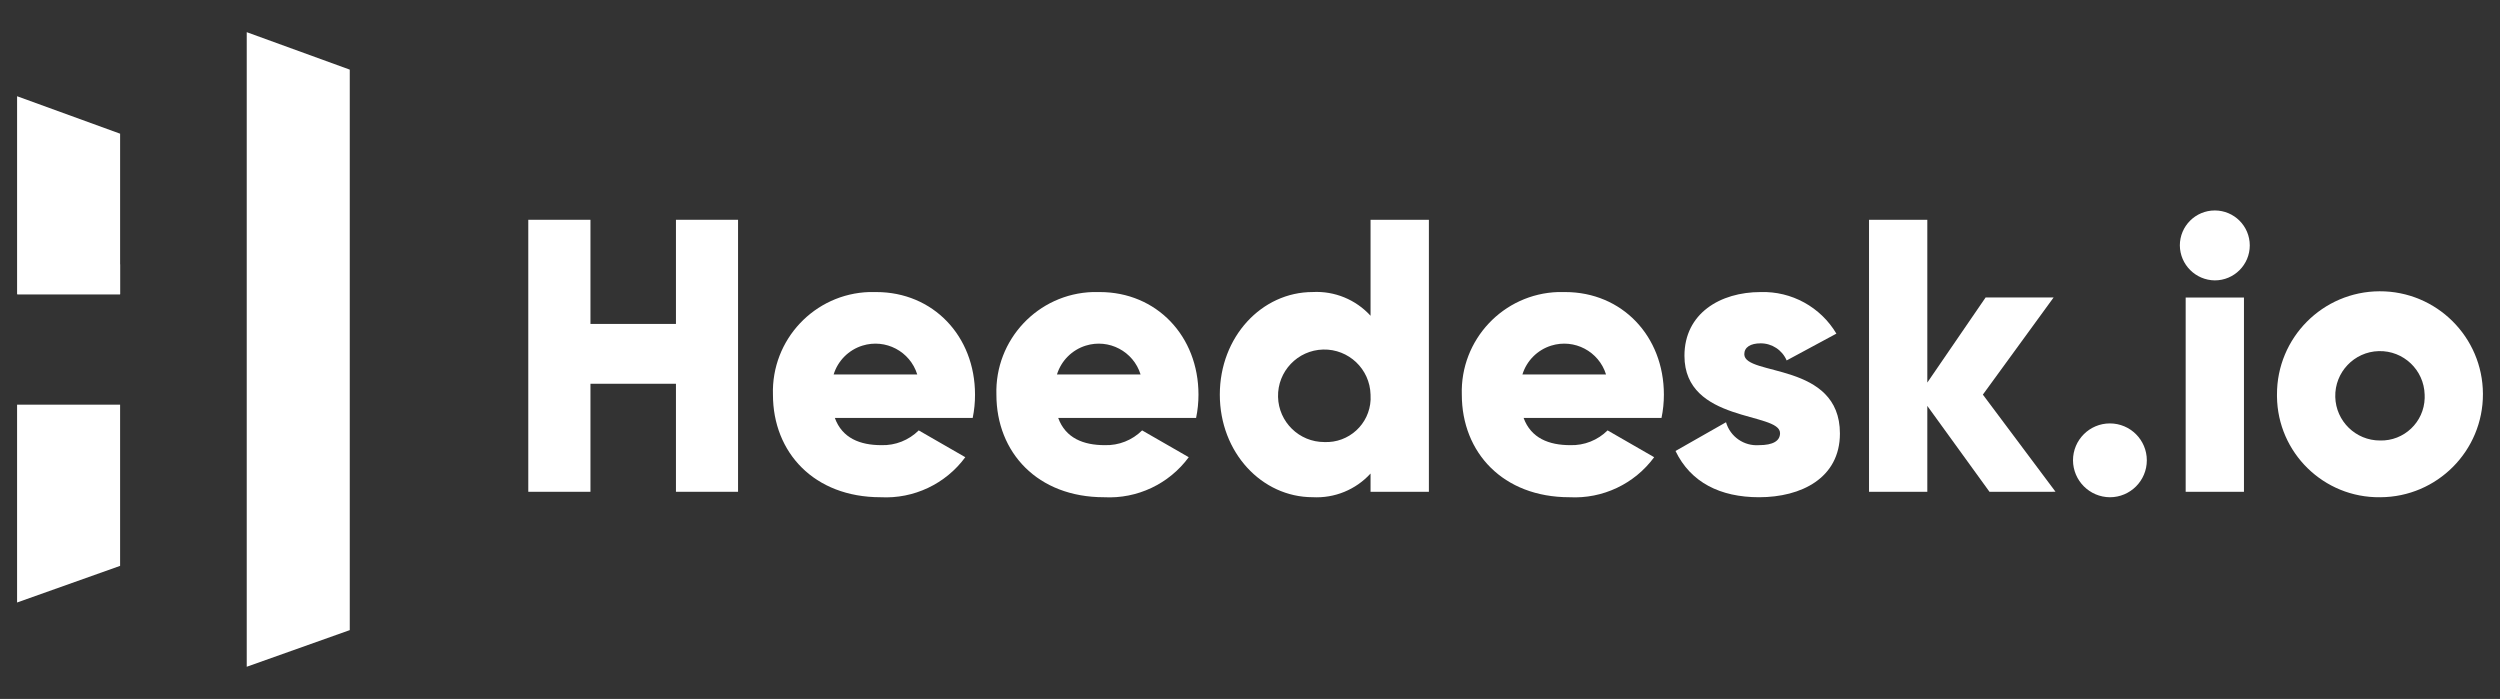 <svg
            class="img"
            version="1.1"
            id="Calque_1"
            xmlns="http://www.w3.org/2000/svg"
            xmlns:xlink="http://www.w3.org/1999/xlink"
            x="0px"
            y="0px"
            viewBox="0 0 209.343 58.525"
            style="enable-background: new 0 0 209.343 58.525"
            xml:space="preserve"
          >
            <rect x="0" y="0" width="209.343" height="58.525" fill="#333333" stroke="none"/>
            <style type="text/css">
              .st0 {
                fill: #eeeffb;
              }
              .st1 {
                fill: #ffffff;
              }
              .st2 {
                fill: #ffffff;
              }
              .st3 {
                fill: #ffffff;
              }
              .st4 {
                fill: #ffffff;
              }
              .st5 {
                fill: #ffffff;
              }
              .st6 {
                fill: #ffffff;
              }
              .st7 {
                fill: #ffffff;
              }
              .st8 {
                fill: #ffffff;
              }
              .st9 {
                fill: none;
                stroke: #ffffff;
                stroke-width: 0.532;
                stroke-linecap: round;
                stroke-linejoin: round;
              }
              .st10 {
                fill: #ffffff;
              }
              .st11 {
                fill: none;
                stroke: #ffffff;
                stroke-width: 0.4;
                stroke-linecap: round;
                stroke-linejoin: round;
              }
              .st12 {
                clip-path: url(#SVGID_4_);
              }
              .st13 {
                fill: #ffc81e;
              }
              .st14 {
                fill: #ffffff;
              }
              .st15 {
                fill: none;
                stroke: #eeeffb;
                stroke-width: 4;
                stroke-miterlimit: 10;
              }
              .st16 {
                fill: none;
                stroke: #465bfd;
                stroke-width: 4;
                stroke-miterlimit: 10;
              }
              .st17 {
                fill: none;
                stroke: #465bfd;
                stroke-width: 0.75;
                stroke-miterlimit: 10;
              }
              .st18 {
                fill: none;
                stroke: #d7d8ee;
                stroke-width: 0.25;
                stroke-miterlimit: 10;
              }
              .st19 {
                enable-background: new;
              }
              .st20 {
                fill: none;
              }
              .st21 {
                clip-path: url(#SVGID_8_);
              }
              .st22 {
                clip-path: url(#SVGID_10_);
              }
              .st23 {
                fill: none;
                stroke: #d7d8ee;
                stroke-width: 0.271;
                stroke-miterlimit: 10;
              }
              .st24 {
                clip-path: url(#SVGID_12_);
              }
              .st25 {
                fill: none;
                stroke: #eeeffb;
                stroke-width: 9.245;
                stroke-miterlimit: 10;
              }
              .st26 {
                fill: none;
                stroke: #465bfd;
                stroke-width: 9.245;
                stroke-miterlimit: 10;
              }
              .st27 {
                fill: url(#Rectangle_469_4_);
              }
              .st28 {
                fill: #ffe48f;
              }
              .st29 {
                fill: #9ea1ba;
              }
              .st30 {
                fill: #f3f3fc;
              }
              .st31 {
                fill: #f8f9fd;
              }
              .st32 {
                fill: #c0f4ff;
              }
              .st33 {
                fill: #f7f7fd;
              }
              .st34 {
                fill: #b1e6c8;
              }
              .st35 {
                fill: #757996;
              }
              .st36 {
                fill: #90dbb1;
              }
              .st37 {
                fill: #ffd860;
              }
              .st38 {
                fill: #ffa1a3;
              }
              .st39 {
                fill: #a3adfe;
              }
              .st40 {
                fill: #a6eeff;
              }
              .st41 {
                fill: #e2e3f3;
              }
              .st42 {
                fill: #7c8bfd;
              }
              .st43 {
                fill: #ff7a7d;
              }
              .st44 {
                fill: #e2b429;
              }
              .st45 {
                fill: #a6a5b3;
              }
              .st46 {
                fill: #eae2cd;
              }
              .st47 {
                clip-path: url(#SVGID_15_);
              }
              .st48 {
                clip-path: url(#SVGID_16_);
              }
              .st49 {
                fill: url(#Rectangle_469_5_);
              }
              .st50 {
                clip-path: url(#SVGID_24_);
              }
              .st51 {
                clip-path: url(#SVGID_36_);
              }
              .st52 {
                clip-path: url(#SVGID_38_);
              }
              .st53 {
                fill: url(#Rectangle_469_6_);
              }
            </style>
            <g id="Heedesk-logo-2" transform="translate(-299.339 -194.345)">
              <path
                id="Tracé_29"
                class="st1"
                d="M361.141,212.749v22.777h-5.2v-9.046h-7.159v9.046h-5.206v-22.777h5.206v8.721h7.159v-8.721
                H361.141z"
              />
              <path
                id="Tracé_30"
                class="st1"
                d="M373.146,231.621c1.167,0.035,2.297-0.412,3.124-1.236l3.9,2.245
                c-1.649,2.241-4.316,3.501-7.094,3.352c-5.564,0-9.013-3.743-9.013-8.591c-0.141-4.604,3.478-8.451,8.082-8.592
                c0.191-0.006,0.383-0.005,0.574,0.002c4.751,0,8.265,3.677,8.265,8.59c0.003,0.656-0.063,1.31-0.195,1.952h-11.543
                C369.862,231.036,371.358,231.621,373.146,231.621z M376.146,225.699c-0.6-1.933-2.654-3.013-4.587-2.413
                c-1.152,0.358-2.055,1.26-2.413,2.413H376.146z"
              />
              <path
                id="Tracé_31"
                class="st1"
                d="M391.853,231.621c1.167,0.035,2.297-0.412,3.124-1.236l3.905,2.245
                c-1.649,2.241-4.316,3.501-7.094,3.352c-5.564,0-9.013-3.743-9.013-8.591c-0.14-4.605,3.479-8.452,8.084-8.592
                c0.191-0.006,0.381-0.005,0.572,0.002c4.751,0,8.265,3.677,8.265,8.59c0.001,0.656-0.066,1.31-0.2,1.952H387.95
                C388.568,231.036,390.064,231.621,391.853,231.621z M394.847,225.699c-0.6-1.933-2.654-3.013-4.587-2.413
                c-1.152,0.358-2.055,1.26-2.413,2.413H394.847z"
              />
              <path
                id="Tracé_32"
                class="st1"
                d="M418.99,212.749v22.777h-4.885v-1.529c-1.236,1.354-3.014,2.082-4.844,1.983
                c-4.264,0-7.778-3.743-7.778-8.591s3.514-8.59,7.778-8.59c1.831-0.098,3.609,0.632,4.844,1.987v-8.037H418.99z M414.105,227.391
                c-0.053-2.139-1.83-3.83-3.969-3.777s-3.83,1.83-3.777,3.969c0.052,2.101,1.771,3.778,3.873,3.778
                c2.05,0.092,3.786-1.495,3.878-3.544C414.116,227.674,414.115,227.532,414.105,227.391z"
              />
              <path
                id="Tracé_33"
                class="st1"
                d="M430.829,231.621c1.167,0.035,2.297-0.412,3.125-1.236l3.9,2.245
                c-1.649,2.241-4.316,3.501-7.094,3.352c-5.564,0-9.013-3.743-9.013-8.591c-0.141-4.604,3.478-8.451,8.082-8.592
                c0.191-0.006,0.383-0.005,0.574,0.002c4.751,0,8.265,3.677,8.265,8.59c0.001,0.656-0.066,1.31-0.2,1.952h-11.547
                C427.543,231.036,429.04,231.621,430.829,231.621z M433.823,225.699c-0.601-1.933-2.654-3.013-4.587-2.413
                c-1.152,0.358-2.055,1.26-2.413,2.413H433.823z"
              />
              <path
                id="Tracé_34"
                class="st1"
                d="M453.409,230.645c0,3.742-3.254,5.337-6.768,5.337c-3.254,0-5.727-1.237-7-3.873l4.23-2.407
                c0.353,1.213,1.506,2.013,2.766,1.919c1.172,0,1.758-0.358,1.758-1.008c0-1.79-8.005-0.846-8.005-6.475
                c0-3.548,2.993-5.337,6.378-5.337c2.591-0.081,5.021,1.252,6.345,3.481l-4.165,2.245c-0.373-0.872-1.232-1.436-2.18-1.432
                c-0.846,0-1.367,0.326-1.367,0.911C445.404,225.862,453.409,224.625,453.409,230.645z"
              />
              <path
                id="Tracé_35"
                class="st1"
                d="M465.933,235.526l-5.206-7.191v7.191h-4.881v-22.777h4.881v13.631l4.881-7.125h5.694
                l-5.923,8.134l6.085,8.135L465.933,235.526z"
              />
              <path
                id="Tracé_36"
                class="st3"
                d="M472.926,232.891c0.001-1.707,1.385-3.091,3.092-3.09c1.707,0.001,3.091,1.385,3.09,3.092
                c-0.001,1.706-1.384,3.089-3.09,3.09C474.314,235.972,472.936,234.594,472.926,232.891z"
              />
              <path
                id="Tracé_37"
                class="st1"
                d="M481.873,214.896c0-1.617,1.311-2.928,2.928-2.928c1.617,0,2.928,1.311,2.928,2.928
                c0,1.617-1.311,2.928-2.928,2.928l0,0C483.19,217.807,481.889,216.506,481.873,214.896z M482.361,219.257h4.881v16.269h-4.881
                V219.257z"
              />
              <path
                id="Tracé_38"
                class="st1"
                d="M490.007,227.391c-0.018-4.762,3.829-8.637,8.591-8.655s8.637,3.829,8.655,8.591
                c0.018,4.762-3.829,8.637-8.591,8.655c-0.011,0-0.021,0-0.032,0c-4.71,0.053-8.57-3.723-8.623-8.432
                C490.006,227.496,490.006,227.444,490.007,227.391z M502.372,227.391c-0.054-2.067-1.772-3.698-3.839-3.645
                s-3.698,1.772-3.645,3.839c0.053,2.029,1.713,3.646,3.742,3.646c2.015,0.054,3.691-1.536,3.745-3.551
                C502.378,227.584,502.377,227.487,502.372,227.391z"
              />
              <path
                id="Tracé_39"
                class="st3"
                d="M328.627,200.176v46.934L320,250.177v-53.138L328.627,200.176z"
              />
              <path
                id="Tracé_40"
                class="st4"
                d="M309.397,205.54v13.446h-8.627v-16.583L309.397,205.54z"
              />
              <path
                id="Tracé_41"
                class="st3"
                d="M300.769,228.229h8.627v13.5l-8.627,3.068V228.229z"
              />
              <path
                id="Tracé_42"
                class="st5"
                d="M300.769,218.986l8.627-2.506v2.506H300.769z"
              />
            </g>
          </svg>